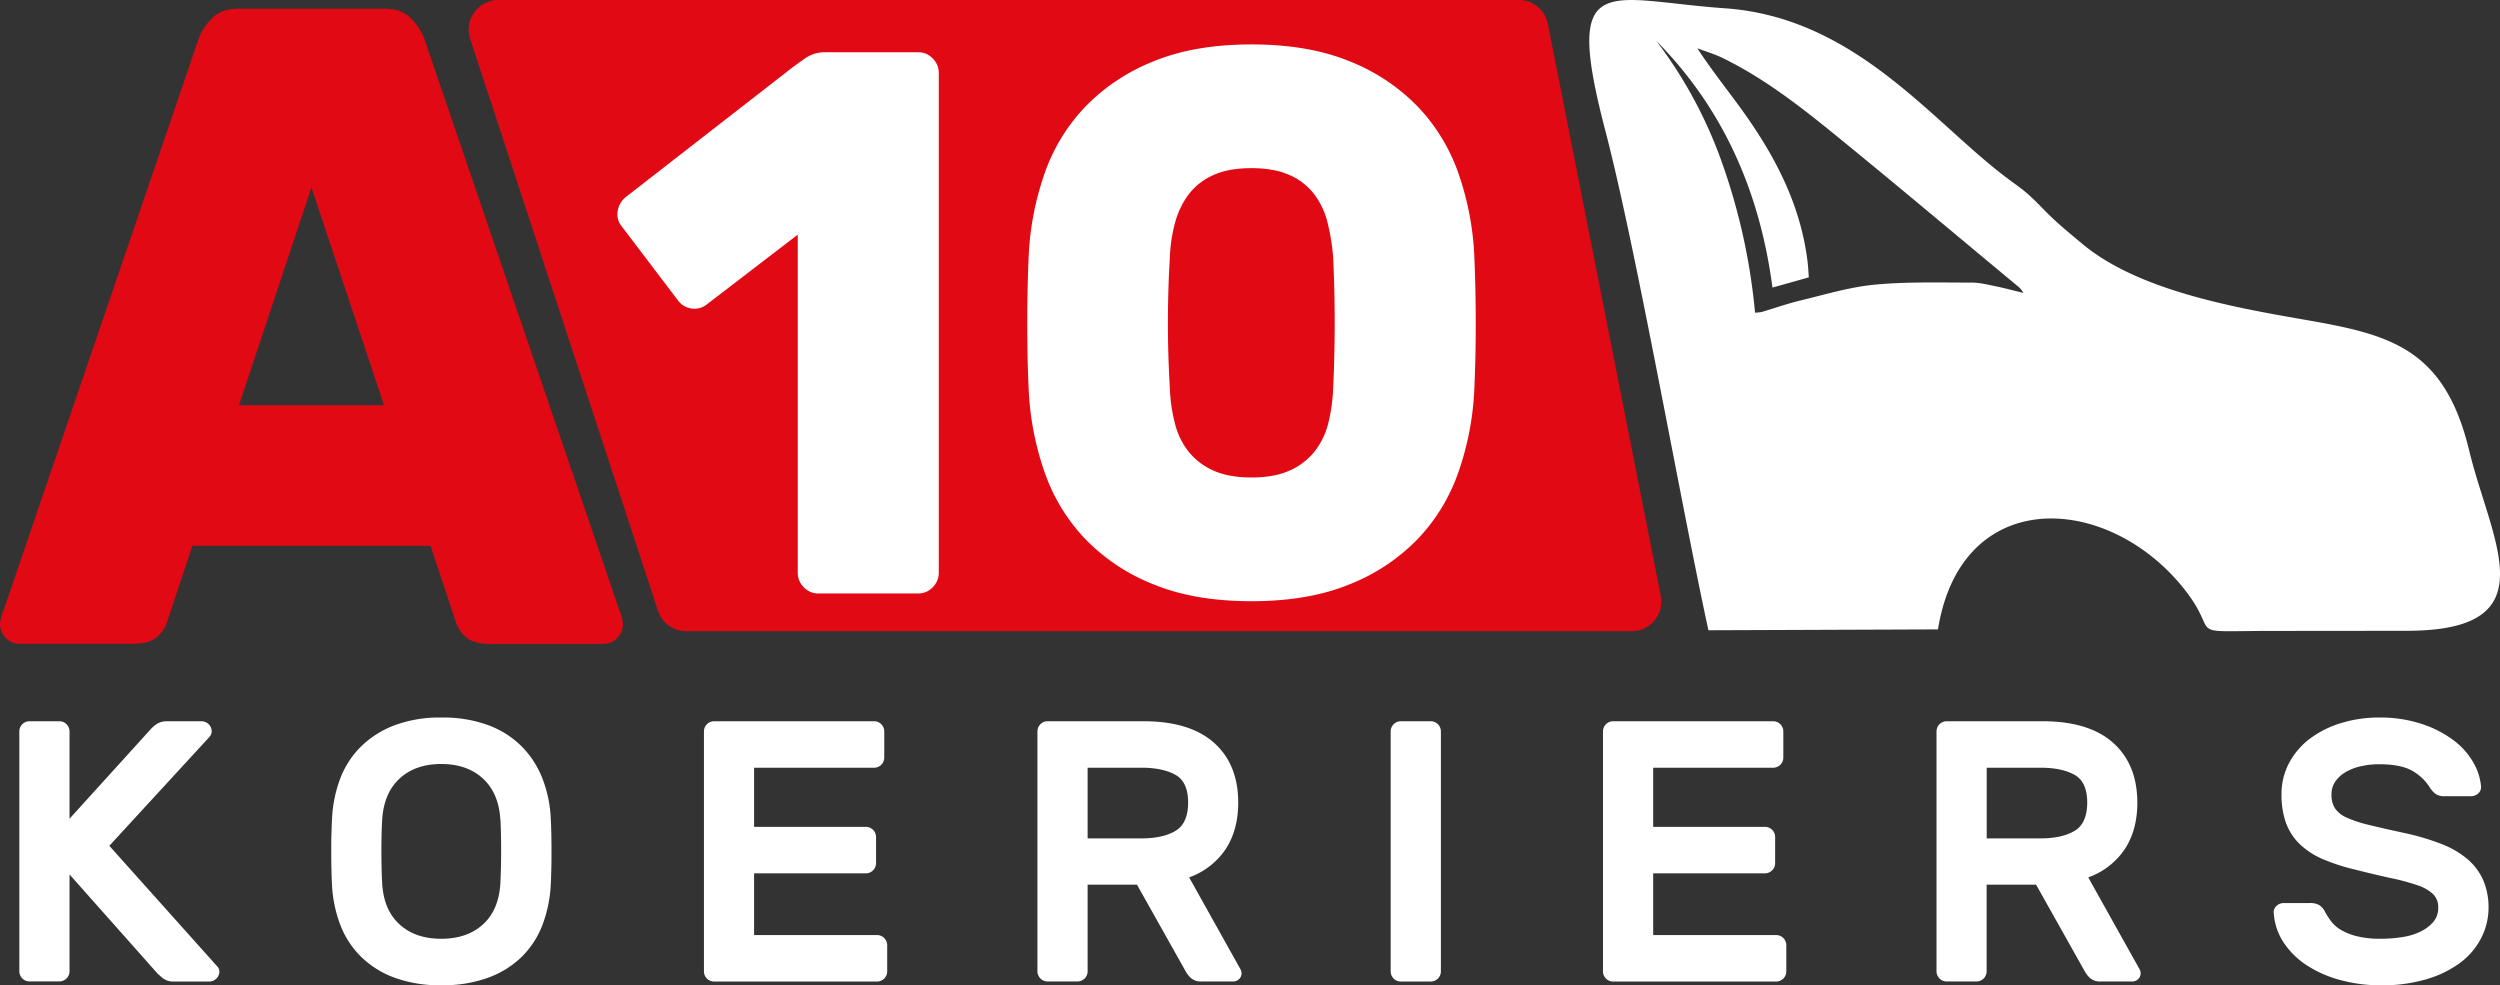 <?xml version="1.0" encoding="UTF-8"?> <svg xmlns="http://www.w3.org/2000/svg" viewBox="0 0 980.19 386.29"><rect x="0" y="0" width="980.19" height="386.29" fill="#333333" stroke="none"/><defs><style>.cls-1,.cls-4{fill:#fff;}.cls-2,.cls-3{fill:#e10914;}.cls-3,.cls-4{fill-rule:evenodd;}</style></defs><g id="Laag_2" data-name="Laag 2"><g id="Layer_1" data-name="Layer 1"><path class="cls-1" d="M85,378.71a3.11,3.11,0,0,1,.88,1.32,4.4,4.4,0,0,1,.14.87,4,4,0,0,1-3.93,3.94H68.23a6.84,6.84,0,0,1-4.67-1.53c-1.16-1-1.85-1.63-2-1.83L27.26,342.85v38a4,4,0,0,1-3.94,3.94H11.51a4,4,0,0,1-3.93-3.94V286.72a4,4,0,0,1,3.93-3.94H23.32a4,4,0,0,1,3.94,3.94V321L59,286a12.3,12.3,0,0,1,2.77-2.33,7.33,7.33,0,0,1,3.79-.88H79A4,4,0,0,1,83,286.72a3.32,3.32,0,0,1-.87,2.19L42.86,331.62Z"></path><path class="cls-1" d="M130.19,320.84a51.51,51.51,0,0,1,3.13-15.39,35.17,35.17,0,0,1,8-12.53,37.71,37.71,0,0,1,13.12-8.46,50.31,50.31,0,0,1,18.66-3.13,51,51,0,0,1,18.51,3.06,36.37,36.37,0,0,1,13.12,8.45,36.88,36.88,0,0,1,8,12.54,49.59,49.59,0,0,1,3.21,15.46q.15,2.76.22,6.12t.07,6.92c0,2.39,0,4.69-.07,6.93s-.12,4.28-.22,6.12a51.69,51.69,0,0,1-3.13,15.38,35.21,35.21,0,0,1-7.95,12.54,36.81,36.81,0,0,1-13.19,8.38,51.63,51.63,0,0,1-18.59,3.06,51.42,51.42,0,0,1-18.66-3.06,36.86,36.86,0,0,1-13.12-8.38,35.21,35.21,0,0,1-8-12.54,51.38,51.38,0,0,1-3.13-15.38q-.15-2.76-.22-6.12c-.05-2.24-.08-4.54-.08-6.93s0-4.69.08-6.92S130.09,322.68,130.19,320.84Zm66,.72q-.58-10.49-6.78-16.25t-16.4-5.76q-10.22,0-16.4,5.76t-6.78,16.25q-.3,5.55-.29,12.32t.29,12.32q.57,10.5,6.78,16.19t16.4,5.68q10.2,0,16.4-5.68t6.78-16.19q.28-5.54.29-12.32T196.23,321.56Z"></path><path class="cls-1" d="M343.91,366.61a4,4,0,0,1,3.94,3.94V380.9a4,4,0,0,1-3.94,3.94h-64A4,4,0,0,1,276,380.9V286.72a4,4,0,0,1,3.93-3.94h62.84a4,4,0,0,1,3.93,3.94v10.35a4,4,0,0,1-3.93,3.94H295.66v23.18h43.88a4,4,0,0,1,3.94,3.93v10.36a4,4,0,0,1-3.94,3.93H295.66v24.2Z"></path><path class="cls-1" d="M448.3,282.78q18.22,0,27.7,8.46t9.47,23.47q0,10.65-4.88,18.15A28.86,28.86,0,0,1,466.23,344l20.12,36a3.62,3.62,0,0,1,.44,1.6,3.24,3.24,0,0,1-3.21,3.21H471.19a5.82,5.82,0,0,1-4.3-1.39,10.09,10.09,0,0,1-2-2.55l-19.1-34H426.43v34a4,4,0,0,1-3.94,3.94H410.68a4,4,0,0,1-3.93-3.94V286.72a4,4,0,0,1,3.93-3.94Zm-21.87,45.93h21.14q8.31,0,13.27-2.92t5-11.08q0-8.16-5-10.93T447.57,301H426.43Z"></path><path class="cls-1" d="M549.18,384.84a4,4,0,0,1-3.93-3.94V286.72a4,4,0,0,1,3.93-3.94H561a4,4,0,0,1,3.94,3.94V380.9a4,4,0,0,1-3.94,3.94Z"></path><path class="cls-1" d="M696.43,366.61a4,4,0,0,1,3.94,3.94V380.9a4,4,0,0,1-3.94,3.94h-64a4,4,0,0,1-3.94-3.94V286.72a4,4,0,0,1,3.94-3.94h62.83a4,4,0,0,1,3.94,3.94v10.35a4,4,0,0,1-3.94,3.94H648.17v23.18h43.89a4,4,0,0,1,3.93,3.93v10.36a4,4,0,0,1-3.93,3.93H648.17v24.2Z"></path><path class="cls-1" d="M800.81,282.78q18.23,0,27.7,8.46T838,314.71q0,10.65-4.88,18.15A28.91,28.91,0,0,1,818.75,344l20.11,36a3.49,3.49,0,0,1,.44,1.6,3.24,3.24,0,0,1-3.21,3.21H823.7a5.84,5.84,0,0,1-4.3-1.39,10.33,10.33,0,0,1-2-2.55l-19.09-34h-19.4v34a4,4,0,0,1-3.93,3.94H763.2a4,4,0,0,1-3.94-3.94V286.72a4,4,0,0,1,3.94-3.94Zm-21.87,45.93h21.14q8.31,0,13.27-2.92t5-11.08q0-8.16-5-10.93T800.08,301H778.94Z"></path><path class="cls-1" d="M932.75,281.33A51.67,51.67,0,0,1,950,284a42.8,42.8,0,0,1,12.39,6.56,28.59,28.59,0,0,1,7.51,8.68,22.31,22.31,0,0,1,2.84,9,3.21,3.21,0,0,1-1.09,2.84,4.2,4.2,0,0,1-2.85,1.1h-10.2a6.06,6.06,0,0,1-3.72-.95,9.63,9.63,0,0,1-2.26-2.55,19,19,0,0,0-6.63-6.34q-4.46-2.7-13.2-2.7a31.74,31.74,0,0,0-7.21.8,20.84,20.84,0,0,0-6,2.33,12.32,12.32,0,0,0-4,3.72,8.76,8.76,0,0,0-1.46,5,9.76,9.76,0,0,0,1.39,5.47,10.87,10.87,0,0,0,4.66,3.64,47.42,47.42,0,0,0,8.68,2.84q5.38,1.32,13.41,3.06a95.11,95.11,0,0,1,15.09,4.45,35.06,35.06,0,0,1,10.35,6.12,23.08,23.08,0,0,1,6,8.24,27.21,27.21,0,0,1,2,10.64A26.06,26.06,0,0,1,972.7,368a28.12,28.12,0,0,1-8.31,9.62A42.08,42.08,0,0,1,951.12,384a61.86,61.86,0,0,1-17.64,2.33,60.85,60.85,0,0,1-15.6-2,46,46,0,0,1-13.19-5.69,31.39,31.39,0,0,1-9.26-9A23.61,23.61,0,0,1,891.49,358a3.24,3.24,0,0,1,1.1-2.84,4.15,4.15,0,0,1,2.84-1.1h10.21a6.87,6.87,0,0,1,3.79.88,6.61,6.61,0,0,1,2.18,2.62,27.59,27.59,0,0,0,2.48,3.79,13.32,13.32,0,0,0,3.94,3.36,23.94,23.94,0,0,0,6.19,2.4,37.82,37.82,0,0,0,9.26.95,52.92,52.92,0,0,0,8.46-.66,24.44,24.44,0,0,0,7.14-2.18,15.3,15.3,0,0,0,5-3.79,8.47,8.47,0,0,0,1.89-5.62,7.1,7.1,0,0,0-2-5.24,16.31,16.31,0,0,0-6.19-3.5,85.81,85.81,0,0,0-10.28-2.77c-4.08-.88-8.8-2-14.14-3.36a75.32,75.32,0,0,1-12.76-4.15,30.08,30.08,0,0,1-9-5.91,22.1,22.1,0,0,1-5.32-8.23,32.6,32.6,0,0,1-1.75-11.3,25.48,25.48,0,0,1,2.92-12.1,28.87,28.87,0,0,1,8-9.48,39.33,39.33,0,0,1,12.18-6.19A49.63,49.63,0,0,1,932.75,281.33Z"></path><path class="cls-2" d="M150.55,3.4q7,0,10.7,3.91a23,23,0,0,1,5.09,7.83L242.85,239.3a16.45,16.45,0,0,1,1.4,5.34,7.58,7.58,0,0,1-2.28,5.51,7.37,7.37,0,0,1-5.44,2.31H192.31q-7,0-10-3a13,13,0,0,1-3.68-5.87L168.8,214H75.45l-9.83,29.54a13.21,13.21,0,0,1-3.68,5.87q-3,3-10,3H7.72a7.34,7.34,0,0,1-5.44-2.31A7.58,7.58,0,0,1,0,244.64a16.45,16.45,0,0,1,1.4-5.34L77.91,15.14A22.8,22.8,0,0,1,83,7.31Q86.68,3.4,93.7,3.4ZM93.7,158.88h56.85L122.12,73.49Z"></path><path class="cls-3" d="M269,247.49H639.75a11.63,11.63,0,0,0,11.4-13.88L606.88,9.38A11.62,11.62,0,0,0,595.47,0H195.35a11.63,11.63,0,0,0-11,15.26l73.64,224.23A11.64,11.64,0,0,0,269,247.49Z"></path><path class="cls-1" d="M243.7,88.67a7.39,7.39,0,0,1-1.5-6.06,8.7,8.7,0,0,1,3.29-5.46l64.3-50c1.59-1.21,3.54-2.63,5.83-4.25a13.46,13.46,0,0,1,7.93-2.42H360a7.74,7.74,0,0,1,5.68,2.42,7.91,7.91,0,0,1,2.39,5.76V224.51a7.91,7.91,0,0,1-2.39,5.76,7.7,7.7,0,0,1-5.68,2.42H320.85a7.7,7.7,0,0,1-5.68-2.42,7.91,7.91,0,0,1-2.39-5.76V92l-35.59,27.29a7.61,7.61,0,0,1-6,1.67,7.91,7.91,0,0,1-5.38-3.18Z"></path><path class="cls-1" d="M490.71,17.42q22.43,0,38.58,6.67A76.13,76.13,0,0,1,556.05,42,72.32,72.32,0,0,1,571.9,68.2,113.44,113.44,0,0,1,578,99.58q.6,13,.6,27.29t-.6,26.69a113.44,113.44,0,0,1-6.13,31.38,72.24,72.24,0,0,1-15.85,26.22,76,76,0,0,1-26.76,17.89q-16.15,6.67-38.58,6.67t-38.58-6.67a76.09,76.09,0,0,1-26.76-17.89,72.24,72.24,0,0,1-15.85-26.22,113.81,113.81,0,0,1-6.13-31.38q-.6-12.44-.6-26.69t.6-27.29a113.81,113.81,0,0,1,6.13-31.38A72.32,72.32,0,0,1,425.37,42a76.23,76.23,0,0,1,26.76-17.89Q468.29,17.42,490.71,17.42Zm32,134.62q1.18-25.77,0-50.94a82.39,82.39,0,0,0-2.24-13.95,30.54,30.54,0,0,0-5.24-11.06,24.54,24.54,0,0,0-9.57-7.43q-6-2.73-15-2.73t-14.95,2.73a24.54,24.54,0,0,0-9.57,7.43,32.49,32.49,0,0,0-5.38,11.06,60,60,0,0,0-2.1,13.95,432.84,432.84,0,0,0,0,50.94,66.1,66.1,0,0,0,2,14A29.22,29.22,0,0,0,466,177.05a25.81,25.81,0,0,0,9.72,7.43q6,2.73,14.95,2.73t15-2.73a25.81,25.81,0,0,0,9.72-7.43A29.38,29.38,0,0,0,520.77,166,66.78,66.78,0,0,0,522.71,152Z"></path><path class="cls-4" d="M968.07,176.5c-9.8-40.56-31.64-45.45-65.36-51.3-28-4.87-64.69-11.57-86.28-29.59-6.67-5.57-10.55-8.7-16-14.36-7.1-7.3-8.34-7.41-15.25-12.75-29-22.42-58.69-61.73-108.89-65.25-46.54-3.27-63.59-16-46.92,47.8,12.19,46.69,29.33,144.71,40.46,196.06l90-.34c9.09-56.46,66.13-53.57,96.15-16.32,15.76,19.57-1.46,16.92,35.27,16.92l52.51-.05C999.78,247.25,976.78,212.54,968.07,176.5ZM782.81,112.32c-3.27-.67-6.59-1.53-9.89-1.52-12.64,0-25.35-.38-37.9.81-9.72.92-19.29,3.84-28.86,6.14-5.16,1.24-10.2,3-15.31,4.54a16.27,16.27,0,0,1-2.74.3,242.09,242.09,0,0,0-14.11-62A175.36,175.36,0,0,0,649.38,16c26.16,26.45,40.59,59,45.56,96.75l14.25-4c-.14-1.84-.22-3.84-.45-5.83-2.77-23.4-13.48-43-26.88-61.35-5.4-7.37-11.08-14.53-16.38-22.64,3.27,1.24,6.65,2.23,9.8,3.75,16.76,8.14,31.41,19.72,45.86,31.51,23.38,19.07,46.47,38.51,69.69,57.79a8.75,8.75,0,0,1,2.49,2.86C789.82,114,786.34,113.05,782.81,112.32Z"></path></g></g></svg> 